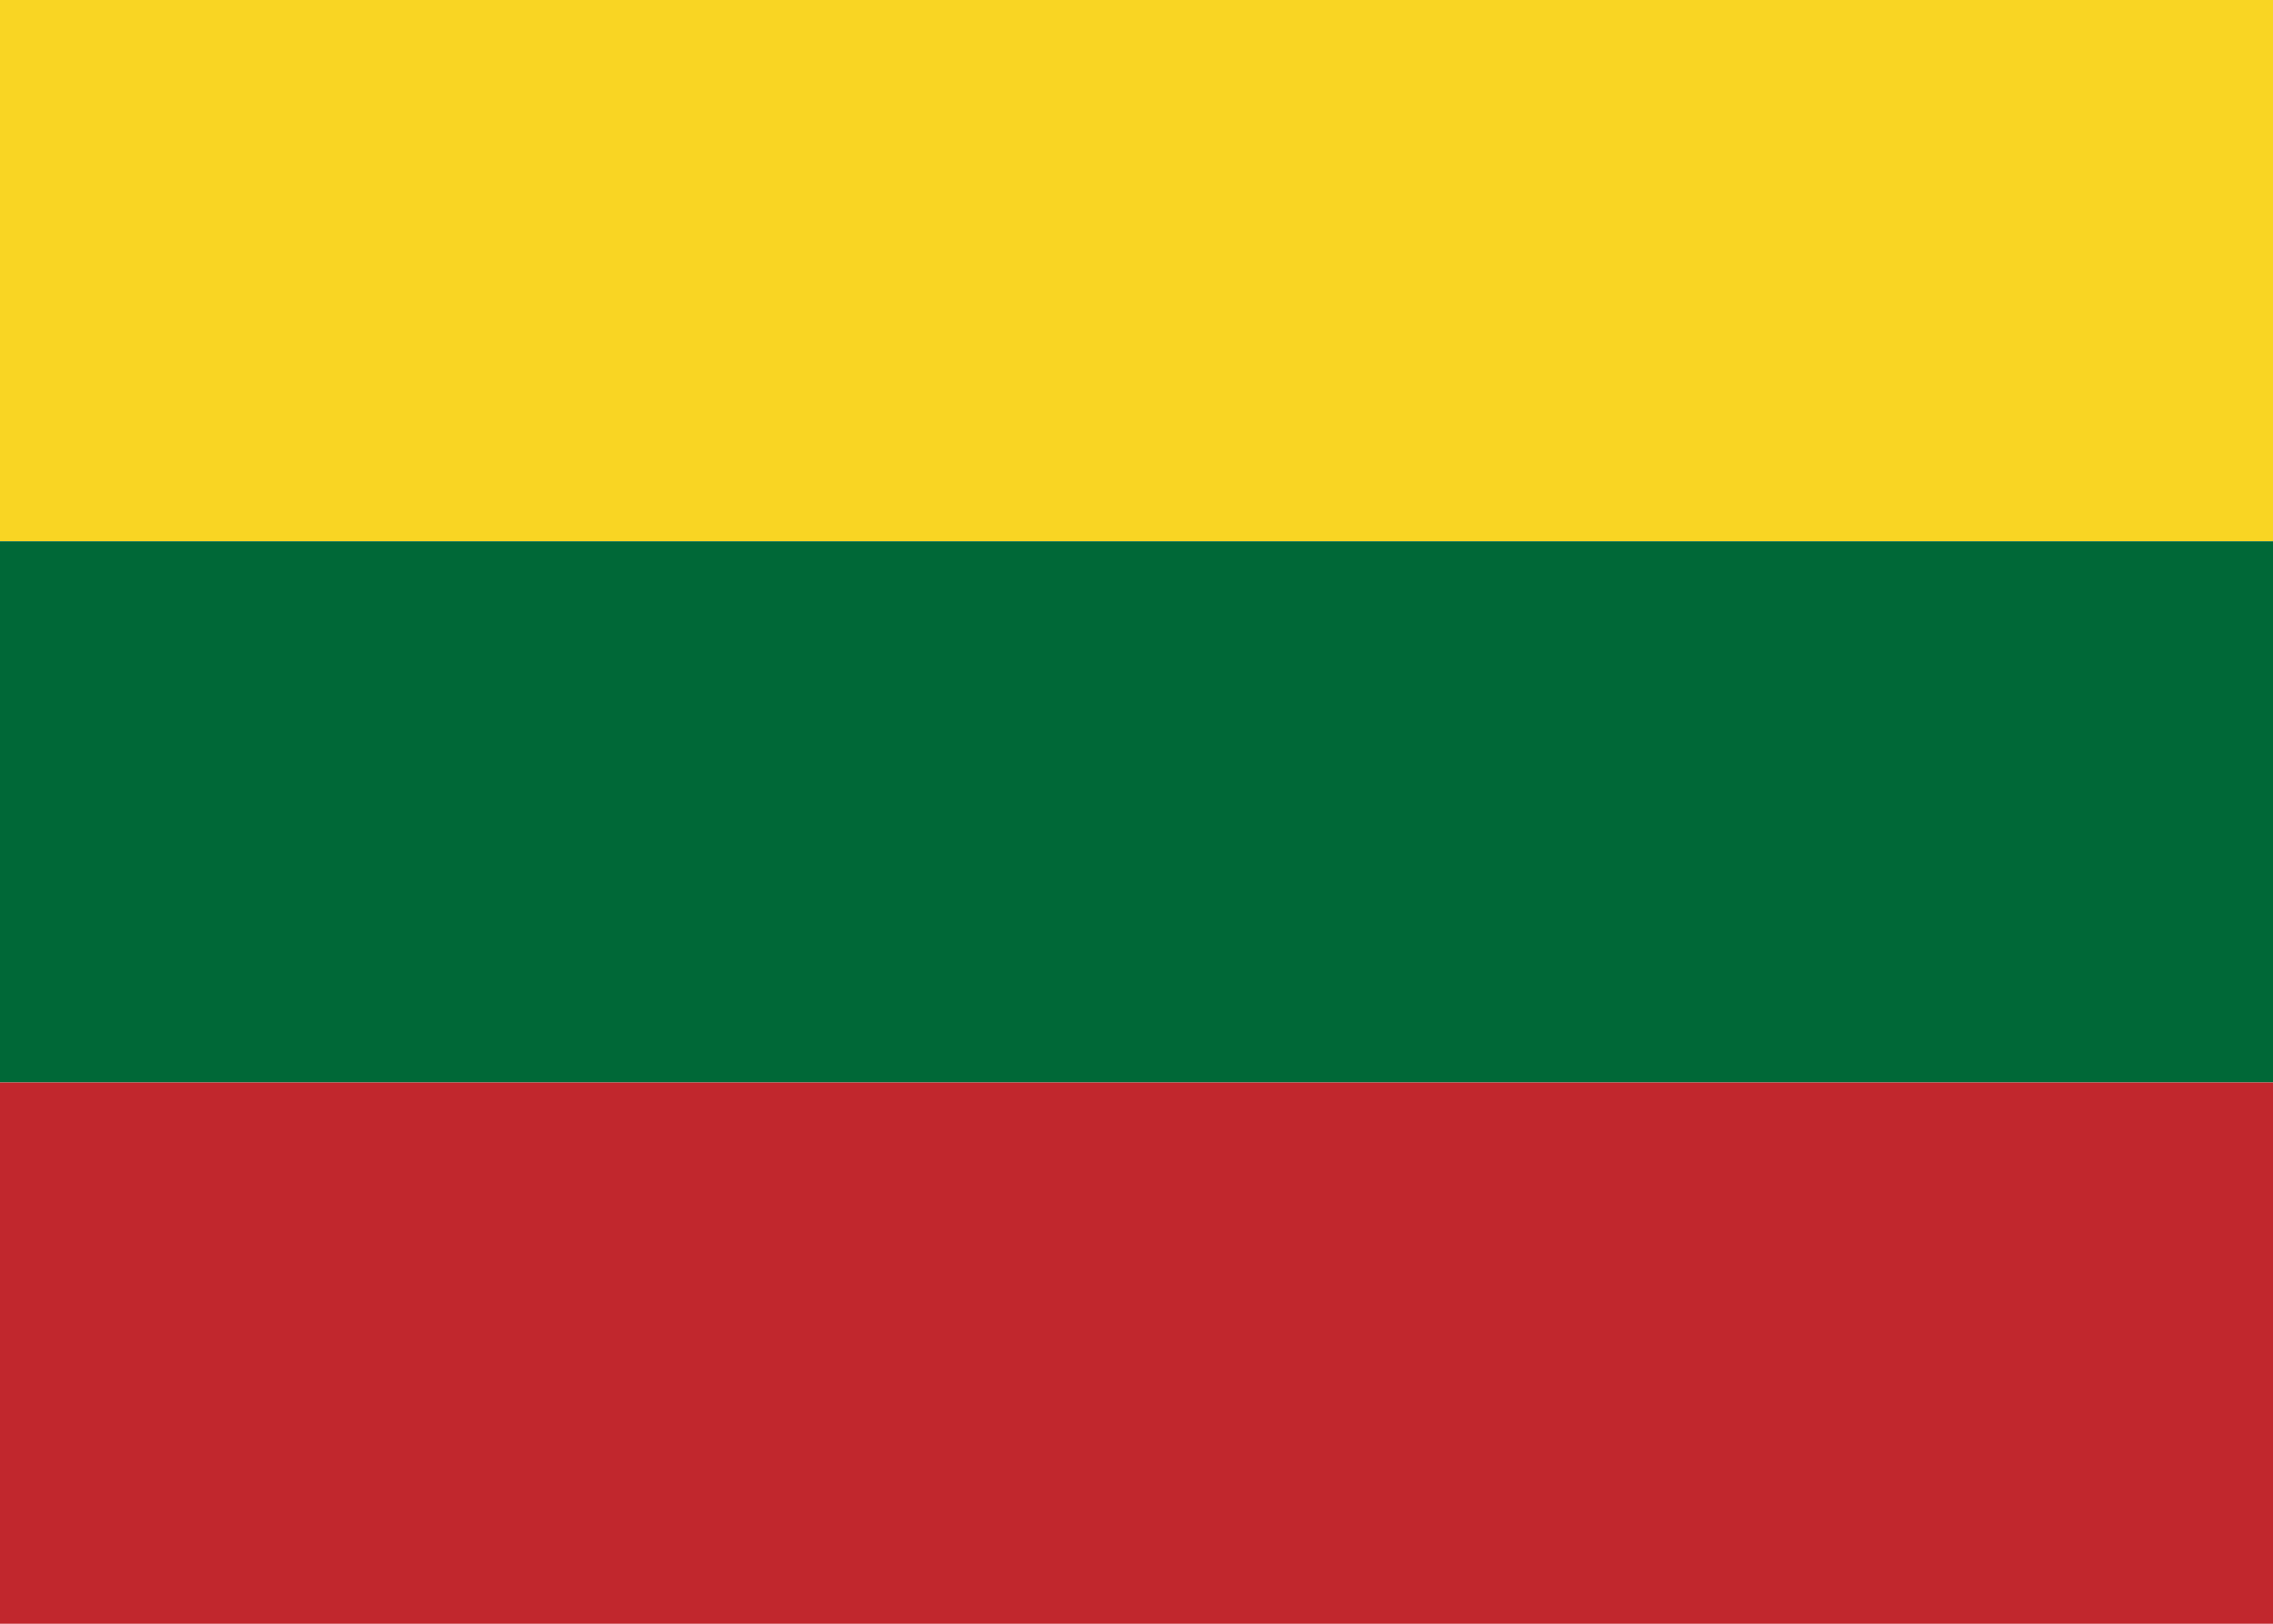 <svg width="21" height="15" viewBox="0 0 21 15" fill="none" xmlns="http://www.w3.org/2000/svg">
<g id="Layer_1" clip-path="url(#clip0_2496_3595)">
<path id="Vector" d="M21 5V0L1.90735e-06 0V5L21 5Z" fill="#F9D523"/>
<path id="Vector_2" d="M21 10V5L0 5V10L21 10Z" fill="#006837"/>
<path id="Vector_3" d="M21 15V10L-1.90735e-06 10V15L21 15Z" fill="#C1272D"/>
</g>
<defs>
<clipPath id="clip0_2496_3595">
<rect width="21" height="15" fill="white"/>
</clipPath>
</defs>
</svg>
